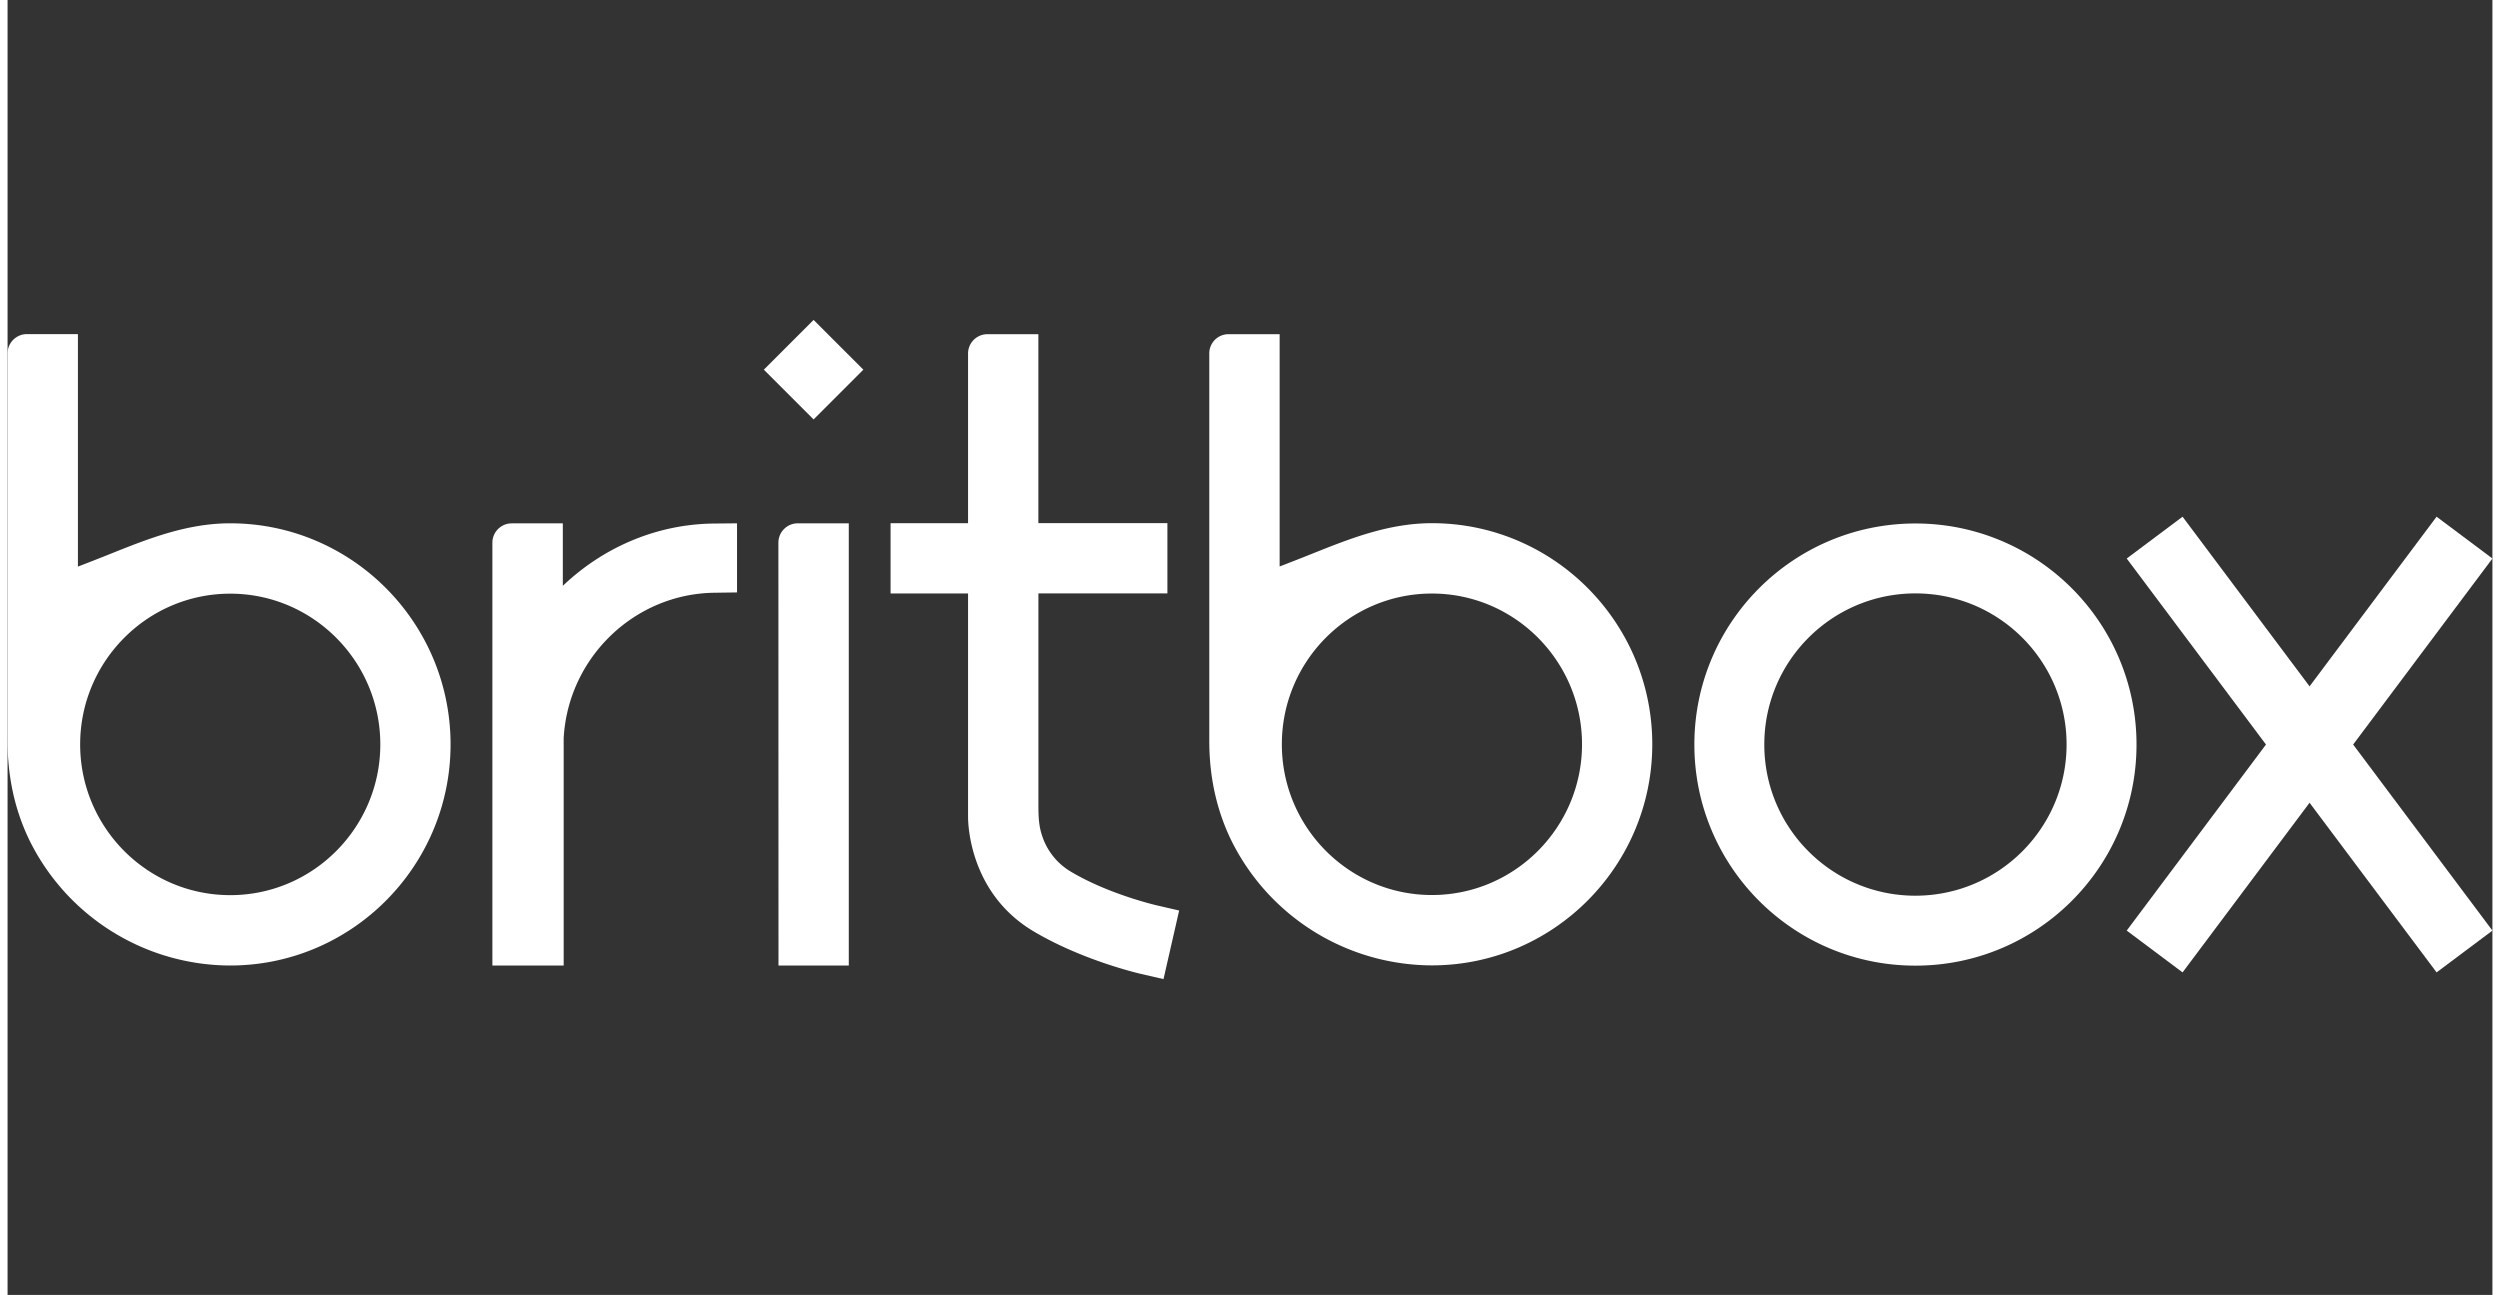 <svg xmlns="http://www.w3.org/2000/svg" width="139" height="72" viewBox="0 -42.488, 330, 171.977">
    <rect x="0" y="-42.488" width="330" height="171.977" fill="#333333" stroke="none"/>
    <g>
        <svg xmlns="http://www.w3.org/2000/svg" height="87.54" width="330" viewBox="0 0 330 87.54"><g fill="none"><path fill="white" d="M73.74 35.315v-8.298h-6.786c-1.418.001-2.568 1.15-2.569 2.568v56.15h9.467V55.563c.583-10.692 9.363-19.181 19.989-19.332l3.033-.043v-9.177l-3.177.03c-7.384.102-14.462 3.04-19.959 8.273m67.28 37.843a8.653 8.653 0 01-3.685-4.841c-.433-1.366-.433-2.746-.433-4.213V36.321h17.13v-9.336h-17.136V1.895h-6.775c-1.415.005-2.559 1.151-2.562 2.566v22.53h-10.29v9.337h10.29v29.674c0 1.025.244 10.157 8.676 15.18 6.481 3.86 14.003 5.604 14.32 5.677l2.96.683 2.079-9.108-2.96-.684c-.27-.061-6.62-1.555-11.614-4.593m-40.58-66.55L107.044 0l6.607 6.607-6.607 6.606-6.606-6.606m4.497 20.405c-1.418.003-2.565 1.152-2.566 2.57l.012 56.153h9.336V27.012h-6.782M29.57 76.391c-10.99 0-19.93-8.981-19.93-20.019 0-11.037 8.94-20.018 19.93-20.018s19.932 8.98 19.932 20.018-8.934 20.02-19.933 20.02m0-49.382c-5.747 0-10.903 2.05-15.89 4.049-.724.29-1.446.576-2.168.859l-2.168.842V1.884H2.564C1.146 1.887-.002 3.039 0 4.457v51.487c0 4.817 1 9.282 2.96 13.267 5.025 10.097 15.32 16.492 26.598 16.524 16.14 0 29.273-13.172 29.273-29.363 0-16.19-13.12-29.362-29.262-29.362"/><path fill="white" d="M253.375 76.466c-11.088 0-20.073-8.987-20.073-20.074 0-11.086 8.985-20.073 20.073-20.073 11.087 0 20.072 8.987 20.072 20.073-.011 11.082-8.992 20.062-20.072 20.074m0-49.433c-16.216 0-29.36 13.144-29.36 29.36 0 16.215 13.144 29.36 29.36 29.36 16.215 0 29.358-13.145 29.358-29.36 0-16.216-13.143-29.36-29.358-29.36m-64.213 49.342c-10.992 0-19.932-8.97-19.932-20.019 0-11.049 8.94-20.019 19.932-20.019 10.992 0 19.932 8.981 19.932 20.02 0 11.037-8.94 20.018-19.932 20.018m0-49.381c-5.747 0-10.903 2.05-15.89 4.049-.722.289-1.446.576-2.168.858l-2.168.843V1.894h-6.781a2.548 2.548 0 00-2.562 2.535v51.499c0 4.819 1 9.282 2.96 13.267 5.026 10.097 15.32 16.491 26.598 16.523 16.14 0 29.273-13.171 29.273-29.362 0-16.19-13.121-29.362-29.262-29.362"/><path fill="white" d="M330 31.685l-7.416-5.552-16.869 22.528-16.866-22.528-7.417 5.552 18.495 24.705-18.495 24.708 7.417 5.552 16.866-22.529 16.869 22.529L330 81.098 311.503 56.39 330 31.685"/></g></svg>
    </g>
</svg>
